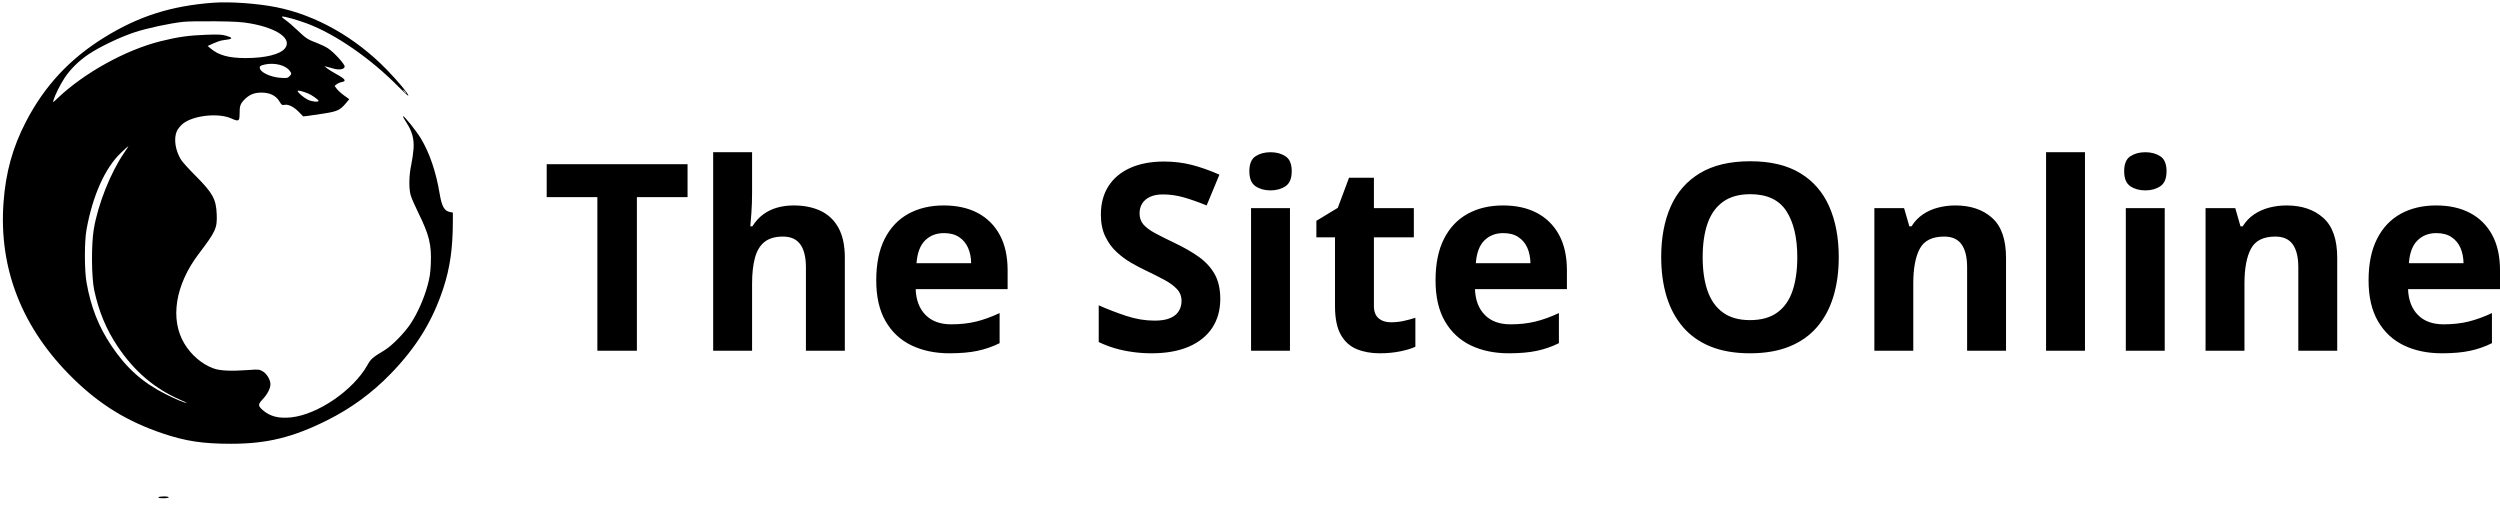 <?xml version="1.0" encoding="UTF-8" standalone="yes"?>
<svg xmlns="http://www.w3.org/2000/svg" width="439" height="88.765" viewBox="0 0 439 88.765" class="editor-view__logo-preview" data-v-719f541d="" data-v-42122950="">
  <svg id="mark" viewBox="0 0 502 557" width="80" height="88.765" x="0" y="0" data-v-719f541d="" style="fill: rgb(0, 0, 0);">
    <rect x="0" y="0" width="100%" height="100%" fill="none" data-v-719f541d=""/>
    <g data-v-719f541d="">
      <path xmlns="http://www.w3.org/2000/svg" d="M 234.618 3.027 C 188.228 6.523, 152.533 17.945, 114.671 41.409 C 76.703 64.938, 49.059 94.689, 28.637 134 C 13.923 162.324, 6.237 190.078, 3.852 223.495 C -1.377 296.752, 24.623 362.283, 80.672 417.114 C 110.163 445.964, 140.325 464.467, 179.279 477.603 C 204.527 486.118, 223.551 488.997, 254.500 488.988 C 294.078 488.977, 322.407 482.074, 360.247 463.219 C 386.987 449.895, 410.071 432.989, 430.787 411.558 C 459.059 382.309, 476.711 353.560, 488.538 317.500 C 495.839 295.238, 498.943 273.514, 498.985 244.361 L 499 234.223 495.637 233.592 C 489.606 232.460, 486.768 227.338, 484.440 213.386 C 480.439 189.395, 473.482 168.885, 463.891 152.795 C 458.889 144.405, 445.776 128, 444.072 128 C 443.589 128, 445.194 131.037, 447.637 134.750 C 454.074 144.530, 456.430 153.053, 455.691 163.887 C 455.367 168.624, 454.187 176.775, 453.067 182 C 450.676 193.160, 450.406 207.178, 452.435 214.803 C 453.212 217.720, 457.002 226.495, 460.857 234.303 C 472.924 258.742, 475.570 269.446, 474.718 290.384 C 474.290 300.888, 473.554 305.782, 471.019 314.959 C 467.008 329.479, 459.951 345.331, 452.454 356.662 C 445.588 367.039, 431.811 381.041, 423.588 386 C 410.191 394.078, 408.798 395.304, 404.594 402.710 C 389.030 430.120, 350.367 456.597, 321.128 459.869 C 307.440 461.400, 297.516 458.904, 289.576 451.932 C 284.145 447.164, 284.132 445.636, 289.472 439.926 C 294.664 434.376, 297.945 428.025, 297.978 423.462 C 298.014 418.552, 294.001 411.798, 289.500 409.192 C 285.702 406.993, 284.944 406.916, 274.500 407.676 C 254.295 409.146, 242.326 408.594, 234.985 405.852 C 222.306 401.117, 210.770 391.259, 203.179 378.675 C 187.034 351.908, 193.058 313.918, 218.840 279.905 C 237.893 254.769, 239.396 251.461, 238.785 235.995 C 238.127 219.310, 234.351 212.550, 214.719 192.912 C 207.894 186.085, 201.069 178.523, 199.552 176.106 C 193.136 165.886, 191.179 152.606, 194.886 144.444 C 195.899 142.213, 198.652 138.742, 201.003 136.730 C 212.036 127.285, 240.336 124, 254.787 130.485 C 263.131 134.229, 264 133.721, 264 125.096 C 264 116.570, 264.838 114.229, 269.589 109.478 C 274.849 104.217, 280.217 102.046, 288 102.032 C 297.178 102.015, 304.033 105.303, 307.746 111.505 C 310.302 115.776, 310.731 116.064, 313.714 115.514 C 317.963 114.732, 323.888 117.779, 329.653 123.711 L 334.080 128.266 339.790 127.608 C 342.931 127.246, 351.125 126.035, 358 124.918 C 371.862 122.665, 374.912 121.188, 381.180 113.688 L 384.827 109.326 379.091 105.149 C 375.936 102.851, 372.306 99.553, 371.024 97.819 L 368.694 94.667 370.918 92.865 C 372.142 91.874, 374.708 90.770, 376.621 90.411 C 381.997 89.403, 380.519 87.095, 371.241 82.012 C 366.711 79.531, 361.766 76.465, 360.252 75.200 L 357.500 72.900 360 73.545 C 361.375 73.900, 364.839 74.841, 367.699 75.637 C 373.994 77.389, 379.349 76.407, 379.789 73.421 C 380.164 70.881, 367.791 57.358, 361.255 53.163 C 358.611 51.467, 353.368 48.920, 349.603 47.502 C 338.942 43.490, 337.076 42.287, 328 33.582 C 323.325 29.098, 317.274 23.900, 314.552 22.031 C 311.831 20.161, 310.096 18.468, 310.697 18.268 C 312.478 17.674, 327.514 21.827, 338.385 25.915 C 369.917 37.773, 408.653 64.593, 439.250 95.753 C 445.163 101.775, 450 106.123, 450 105.416 C 450 103.264, 438.277 89.172, 426.061 76.639 C 391.484 41.165, 348.307 16.746, 304.643 7.971 C 283.737 3.770, 253.287 1.620, 234.618 3.027 M 202 24.048 C 187.101 25.643, 161.934 31.059, 148 35.669 C 132.383 40.835, 110.236 51.406, 98 59.534 C 86.982 66.854, 77.159 76.548, 70.895 86.283 C 65.944 93.977, 60.612 104.725, 58.903 110.455 C 58.069 113.253, 58.301 113.143, 63.261 108.398 C 92.408 80.515, 138.312 55.077, 176.854 45.451 C 195.787 40.722, 207.806 39.013, 227.016 38.319 C 240.742 37.823, 244.500 38.003, 249.266 39.389 C 255.811 41.292, 256.566 42.665, 251.500 43.455 C 249.575 43.755, 246.453 44.240, 244.561 44.534 C 242.670 44.827, 238.351 46.326, 234.964 47.863 L 228.806 50.659 232.045 53.385 C 241.021 60.938, 252.035 63.964, 270.619 63.985 C 292.170 64.010, 308.772 59.920, 313.975 53.304 C 322.145 42.918, 305.957 31.213, 276 25.847 C 266.707 24.182, 259.319 23.725, 237.500 23.463 C 222.650 23.284, 206.675 23.548, 202 24.048 M 292.072 71.027 C 286.377 72.222, 285.344 73.264, 286.763 76.378 C 288.647 80.514, 299.398 85.079, 308.765 85.721 C 315.971 86.215, 316.937 86.063, 318.866 84.134 C 321.512 81.488, 321.515 80.925, 318.905 77.607 C 314.296 71.747, 302.463 68.846, 292.072 71.027 M 328 100.230 C 328 101.958, 334.635 107.645, 339.268 109.888 C 343.724 112.045, 351 112.765, 351 111.048 C 351 109.870, 343.155 104.399, 339.326 102.907 C 332.737 100.339, 328 99.219, 328 100.230 M 445.500 101 C 446.495 102.100, 447.535 103, 447.810 103 C 448.085 103, 447.495 102.100, 446.500 101 C 445.505 99.900, 444.465 99, 444.190 99 C 443.915 99, 444.505 99.900, 445.500 101 M 133.170 168.460 C 115.698 185.152, 102.090 215.553, 95.326 253 C 92.911 266.371, 92.949 297.746, 95.397 311.500 C 100.231 338.652, 108.591 359.850, 122.849 381.102 C 139.331 405.669, 157.156 421.568, 182.526 434.331 C 193.176 439.689, 203.460 444.011, 205.500 443.987 C 206.050 443.981, 202.918 442.412, 198.540 440.501 C 170.120 428.094, 147.884 409.099, 129.432 381.465 C 117.027 362.887, 108.944 343.434, 103.843 319.880 C 100.772 305.700, 100.506 269.440, 103.350 252.500 C 107.930 225.214, 121.797 190.250, 136.566 168.750 C 139.494 164.488, 141.685 161, 141.434 161 C 141.183 161, 137.465 164.357, 133.170 168.460 M 174.500 548 C 174.114 548.625, 176.156 549, 179.941 549 C 183.314 549, 186 548.557, 186 548 C 186 547.450, 183.552 547, 180.559 547 C 177.566 547, 174.840 547.450, 174.500 548" stroke="none" fill="inherit" fill-rule="evenodd"/>
    </g>
  </svg>
  <svg id="name" viewBox="0 0 343.899 35.398" width="343" height="35.306" x="96" y="26.73" data-v-719f541d="" style="fill: rgb(0, 0, 0);">
    <rect x="0" y="0" width="100%" height="100%" fill="none" data-v-719f541d=""/>
    <g data-v-719f541d="">
      <path xmlns="http://www.w3.org/2000/svg" d="M15.88 7.91L15.88 34.95L8.92 34.95L8.92 7.91L0 7.91L0 2.11L24.80 2.11L24.80 7.91L15.88 7.91ZM29.31 0L36.16 0L36.16 7.12Q36.16 8.98 36.04 10.67Q35.92 12.35 35.85 13.05L35.85 13.05L36.21 13.05Q37.02 11.75 38.13 10.94Q39.24 10.13 40.59 9.75Q41.93 9.37 43.48 9.37L43.48 9.37Q46.20 9.37 48.22 10.32Q50.25 11.28 51.37 13.31Q52.49 15.34 52.49 18.58L52.49 18.58L52.49 34.95L45.64 34.95L45.64 20.28Q45.64 17.59 44.65 16.22Q43.66 14.85 41.60 14.85L41.60 14.85Q39.53 14.85 38.34 15.80Q37.15 16.76 36.66 18.61Q36.16 20.46 36.16 23.13L36.16 23.13L36.16 34.95L29.31 34.95L29.31 0ZM69.90 9.37L69.90 9.37Q73.38 9.37 75.90 10.70Q78.41 12.04 79.78 14.58Q81.15 17.12 81.15 20.78L81.15 20.78L81.15 24.10L64.96 24.10Q65.07 27.00 66.70 28.65Q68.33 30.30 71.22 30.30L71.22 30.30Q73.63 30.30 75.63 29.81Q77.63 29.31 79.74 28.32L79.74 28.32L79.74 33.62Q77.87 34.54 75.84 34.97Q73.81 35.40 70.91 35.40L70.91 35.40Q67.14 35.40 64.23 34.01Q61.32 32.61 59.67 29.76Q58.02 26.91 58.02 22.57L58.02 22.57Q58.02 18.17 59.51 15.24Q61.00 12.31 63.68 10.84Q66.35 9.37 69.90 9.37ZM69.94 14.24L69.94 14.24Q67.94 14.24 66.63 15.52Q65.32 16.80 65.11 19.54L65.11 19.54L74.73 19.54Q74.71 18.01 74.18 16.82Q73.65 15.63 72.60 14.94Q71.56 14.24 69.94 14.24ZM118.59 25.83L118.59 25.83Q118.59 28.75 117.18 30.91Q115.76 33.06 113.06 34.23Q110.35 35.40 106.49 35.40L106.49 35.40Q104.78 35.40 103.15 35.17Q101.52 34.95 100.03 34.51Q98.54 34.07 97.19 33.42L97.19 33.42L97.19 26.95Q99.52 27.99 102.04 28.82Q104.56 29.65 107.03 29.65L107.03 29.65Q108.73 29.65 109.78 29.20Q110.82 28.75 111.29 27.96Q111.77 27.18 111.77 26.17L111.77 26.17Q111.77 24.93 110.93 24.06Q110.10 23.18 108.65 22.42Q107.21 21.65 105.39 20.78L105.39 20.78Q104.24 20.24 102.89 19.46Q101.55 18.69 100.33 17.56Q99.12 16.44 98.35 14.84Q97.57 13.23 97.57 10.98L97.57 10.98Q97.57 8.04 98.92 5.95Q100.27 3.86 102.77 2.75Q105.27 1.64 108.69 1.64L108.69 1.64Q111.25 1.64 113.57 2.23Q115.90 2.83 118.44 3.95L118.44 3.95L116.19 9.37Q113.92 8.45 112.13 7.94Q110.33 7.43 108.46 7.43L108.46 7.43Q107.16 7.43 106.24 7.85Q105.32 8.27 104.85 9.02Q104.38 9.77 104.38 10.76L104.38 10.76Q104.38 11.93 105.06 12.72Q105.75 13.52 107.13 14.26Q108.51 15.00 110.58 15.99L110.58 15.99Q113.09 17.18 114.88 18.47Q116.66 19.77 117.63 21.51Q118.59 23.25 118.59 25.83ZM124.01 9.84L130.86 9.84L130.86 34.95L124.01 34.95L124.01 9.84ZM127.44 0L127.44 0Q128.97 0 130.07 0.71Q131.17 1.42 131.17 3.35L131.17 3.35Q131.17 5.26 130.07 5.99Q128.97 6.72 127.44 6.72L127.44 6.72Q125.89 6.72 124.80 5.99Q123.71 5.26 123.71 3.35L123.71 3.35Q123.71 1.42 124.80 0.71Q125.89 0 127.44 0ZM148.62 29.94L148.62 29.94Q149.75 29.94 150.81 29.72Q151.88 29.49 152.94 29.15L152.94 29.15L152.94 34.25Q151.84 34.75 150.21 35.07Q148.58 35.40 146.65 35.40L146.65 35.40Q144.40 35.40 142.62 34.67Q140.83 33.94 139.81 32.13Q138.79 30.32 138.79 27.09L138.79 27.09L138.79 14.98L135.51 14.98L135.51 12.08L139.28 9.79L141.26 4.49L145.64 4.49L145.64 9.84L152.67 9.84L152.67 14.98L145.64 14.98L145.64 27.09Q145.64 28.53 146.46 29.23Q147.28 29.94 148.62 29.94ZM168.37 9.37L168.37 9.37Q171.85 9.37 174.36 10.70Q176.88 12.04 178.25 14.58Q179.62 17.12 179.62 20.78L179.62 20.78L179.62 24.10L163.43 24.10Q163.54 27.00 165.17 28.65Q166.79 30.30 169.69 30.30L169.69 30.30Q172.10 30.30 174.09 29.81Q176.09 29.31 178.21 28.32L178.21 28.32L178.21 33.62Q176.34 34.54 174.31 34.97Q172.28 35.40 169.38 35.40L169.38 35.40Q165.60 35.40 162.70 34.01Q159.79 32.61 158.14 29.76Q156.49 26.91 156.49 22.57L156.49 22.57Q156.49 18.17 157.98 15.24Q159.47 12.31 162.15 10.84Q164.82 9.37 168.37 9.37ZM168.41 14.24L168.41 14.24Q166.41 14.24 165.10 15.52Q163.79 16.80 163.58 19.54L163.58 19.54L173.20 19.54Q173.17 18.01 172.65 16.82Q172.12 15.63 171.07 14.94Q170.03 14.24 168.41 14.24ZM227.48 18.49L227.48 18.49Q227.48 22.28 226.54 25.39Q225.60 28.50 223.68 30.75Q221.76 33.00 218.81 34.20Q215.87 35.40 211.85 35.40L211.85 35.40Q207.83 35.40 204.89 34.20Q201.95 33.00 200.03 30.75Q198.11 28.50 197.16 25.38Q196.22 22.26 196.22 18.44L196.22 18.44Q196.22 13.34 197.89 9.56Q199.57 5.77 203.05 3.68Q206.53 1.59 211.90 1.59L211.90 1.59Q217.24 1.59 220.69 3.68Q224.14 5.77 225.81 9.57Q227.48 13.36 227.48 18.49ZM203.52 18.49L203.52 18.49Q203.52 21.92 204.38 24.40Q205.25 26.89 207.09 28.22Q208.93 29.56 211.85 29.56L211.85 29.56Q214.82 29.56 216.66 28.22Q218.50 26.89 219.34 24.40Q220.18 21.92 220.18 18.49L220.18 18.49Q220.18 13.32 218.25 10.35Q216.32 7.39 211.90 7.39L211.90 7.39Q208.95 7.39 207.10 8.73Q205.25 10.06 204.38 12.54Q203.52 15.03 203.52 18.49ZM248.01 9.37L248.01 9.37Q252.03 9.37 254.48 11.56Q256.93 13.75 256.93 18.58L256.93 18.58L256.93 34.95L250.08 34.95L250.08 20.28Q250.08 17.59 249.10 16.22Q248.13 14.85 246.04 14.85L246.04 14.85Q242.89 14.85 241.75 16.98Q240.60 19.11 240.60 23.13L240.60 23.13L240.60 34.95L233.75 34.95L233.75 9.84L238.98 9.84L239.91 13.05L240.29 13.05Q241.10 11.75 242.30 10.94Q243.50 10.13 244.97 9.75Q246.44 9.37 248.01 9.37ZM270.83 0L270.83 34.95L263.98 34.95L263.98 0L270.83 0ZM278.02 9.84L284.87 9.84L284.87 34.95L278.02 34.95L278.02 9.84ZM281.46 0L281.46 0Q282.99 0 284.09 0.71Q285.19 1.42 285.19 3.35L285.19 3.35Q285.19 5.26 284.09 5.99Q282.99 6.72 281.46 6.72L281.46 6.72Q279.91 6.72 278.82 5.99Q277.73 5.26 277.73 3.35L277.73 3.35Q277.73 1.42 278.82 0.71Q279.91 0 281.46 0ZM306.32 9.37L306.32 9.37Q310.34 9.37 312.79 11.56Q315.24 13.75 315.24 18.58L315.24 18.58L315.24 34.95L308.39 34.95L308.39 20.28Q308.39 17.59 307.41 16.22Q306.43 14.85 304.35 14.85L304.35 14.85Q301.20 14.85 300.06 16.98Q298.91 19.11 298.91 23.13L298.91 23.13L298.91 34.95L292.06 34.95L292.06 9.84L297.29 9.84L298.21 13.05L298.60 13.05Q299.40 11.75 300.61 10.94Q301.81 10.13 303.28 9.75Q304.75 9.37 306.32 9.37ZM332.65 9.37L332.65 9.37Q336.13 9.37 338.64 10.70Q341.16 12.04 342.53 14.58Q343.90 17.12 343.90 20.78L343.90 20.78L343.90 24.10L327.71 24.10Q327.82 27.00 329.45 28.65Q331.07 30.30 333.97 30.30L333.97 30.30Q336.38 30.30 338.37 29.81Q340.37 29.31 342.48 28.32L342.48 28.32L342.48 33.62Q340.62 34.54 338.59 34.97Q336.55 35.40 333.66 35.40L333.66 35.40Q329.88 35.40 326.98 34.01Q324.07 32.61 322.42 29.76Q320.76 26.91 320.76 22.57L320.76 22.57Q320.76 18.17 322.26 15.24Q323.75 12.31 326.42 10.84Q329.10 9.37 332.65 9.37ZM332.69 14.24L332.69 14.24Q330.69 14.24 329.38 15.52Q328.06 16.80 327.86 19.54L327.86 19.54L337.48 19.54Q337.45 18.01 336.93 16.82Q336.40 15.63 335.35 14.94Q334.31 14.24 332.69 14.24Z"/>
    </g>
  </svg>
</svg>
